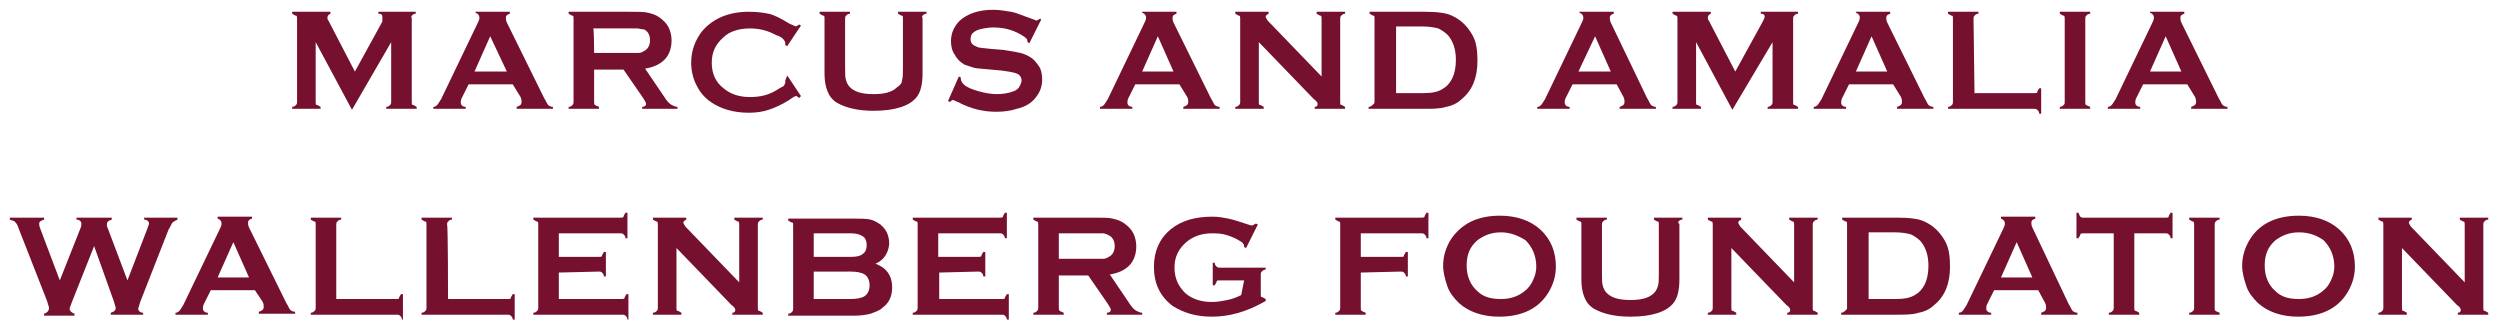 <svg xmlns="http://www.w3.org/2000/svg" xml:space="preserve" id="maw_en_logo" x="0" y="0" style="enable-background:new 0 0 255 34" version="1.1" viewBox="0 0 255 34"><style id="style2" type="text/css">.st0{fill:#75112E}</style><g id="g74"><path id="path4" d="m35.9 11.2-3.7-6.9v6.1c0 .2 0 .3.1.3s.2.1.4.2v.2h-2.9v-.2c.2 0 .3-.1.4-.2s.1-.2.1-.3V1.9c0-.1 0-.3-.1-.3s-.2-.1-.4-.2v-.2h3.9v.2c-.2.1-.3.2-.3.4 0 .1 0 .2.1.3l2.7 5.2L39 2.2v-.5c0-.2-.1-.3-.4-.3v-.2h3.8v.2c-.2 0-.3.1-.4.2s0 .2 0 .3v8.5c0 .2 0 .3.1.3s.2.1.4.2v.2h-3.1v-.2c.2 0 .3-.1.4-.2.1-.1.1-.2.1-.3V4.3l-4 6.9z" class="st0"/><path id="path6" d="M52.3 8.6h-4.5l-.7 1.4c-.1.2-.1.3-.1.5s.2.4.5.4v.2h-3.3v-.2c.2 0 .3-.1.4-.2s.2-.3.4-.6l3.7-7.7c.1-.2.2-.4.2-.6s-.1-.4-.4-.5v-.1H52v.2c-.3.1-.4.2-.4.4 0 .1 0 .3.1.5l3.8 7.7c.2.3.3.6.4.7.1.1.3.2.5.2v.2h-3.7v-.2c.3-.1.5-.2.5-.5 0-.1 0-.3-.1-.5l-.8-1.3zm-.6-1.3L50 3.7l-1.6 3.6h3.3z" class="st0"/><path id="path8" d="M60.6 7.1v3.3c0 .1 0 .3.1.3.1.1.2.1.4.2v.2H58v-.2c.2 0 .3-.1.4-.2s.1-.2.1-.3V1.9c0-.2 0-.3-.1-.3s-.2-.1-.4-.2v-.2h6.3c.8 0 1.4 0 1.8.1s.8.2 1.2.5c.4.3.7.6.9 1 .2.4.3.9.3 1.3 0 1.6-.9 2.6-2.7 2.9l1.9 2.8c.3.5.6.8.8.9.2.1.4.2.6.2v.2h-3.6v-.2c.2 0 .4-.1.4-.3 0-.1-.1-.3-.3-.6l-2-2.9h-3zm0-1.7h4.5c.3 0 .4-.1.6-.2.4-.2.6-.6.6-1.1s-.2-.9-.6-1.1c-.3 0-.5-.1-.7-.1h-4.5c.1-.1.1 2.5.1 2.5z" class="st0"/><path id="path10" d="m80.3 7.7 1.4 2.1-.2.2c-.1-.1-.2-.2-.3-.2s-.3.1-.7.4c-.8.5-1.5.8-2.1 1s-1.3.3-2 .3c-1.6 0-2.9-.4-3.9-1.1-.6-.4-1.1-1-1.4-1.6-.4-.7-.6-1.6-.6-2.4 0-1.2.4-2.3 1.1-3.2 1.1-1.3 2.7-2 4.8-2 .8 0 1.5.1 2 .2s1.3.5 2.1 1c.4.2.7.3.7.3s.2-.1.3-.2l.2.1-1.4 2.1-.2-.1v-.2c0-.1-.1-.3-.2-.4s-.3-.3-.7-.4c-.9-.5-1.8-.7-2.7-.7-1.1 0-2.1.3-2.7.9-.8.7-1.2 1.5-1.2 2.6s.4 2 1.2 2.6c.7.6 1.6.9 2.7.9 1 0 1.9-.2 2.7-.7.3-.2.5-.3.7-.4.1-.1.2-.3.2-.4v-.2l.2-.5z" class="st0"/><path id="path12" d="M94.1 1.9v5.6c0 1.1-.2 1.9-.6 2.4-.7.9-2.2 1.4-4.4 1.4-1.6 0-2.8-.3-3.7-.8-.5-.3-.8-.7-1-1.2s-.3-1.1-.3-1.8V1.9c0-.2 0-.3-.1-.3s-.2-.1-.4-.2v-.2h3.1v.2c-.2 0-.3.1-.4.2s-.1.2-.1.3v5c0 .6 0 1 .1 1.3.1.3.2.5.4.7.5.5 1.3.7 2.4.7s1.9-.2 2.4-.7c.3-.2.5-.4.5-.7.1-.3.1-.7.1-1.3v-5c0-.2 0-.3-.1-.3s-.2-.1-.4-.2v-.2h2.9v.2c-.2 0-.3.1-.4.2s0 .2 0 .3z" class="st0"/><path id="path14" d="M106.2 2 105 4.4l-.2-.1v-.1c0-.2-.1-.3-.4-.5-.9-.6-1.9-.9-3.1-.9-.5 0-1 .1-1.4.2-.3.1-.5.2-.7.4-.1.1-.2.3-.2.6 0 .4.2.6.7.8.2.1.7.1 1.5.2l1.2.1c.7.1 1.2.2 1.7.3.4.1.8.3 1.1.5.3.2.6.6.8.9s.3.8.3 1.3c0 .7-.2 1.3-.7 1.9-.4.5-1 .9-1.9 1.1-.6.2-1.3.3-2.1.3-1.3 0-2.6-.3-3.9-1-.3-.1-.4-.2-.5-.2s-.2.1-.3.2l-.2-.1 1.1-2.5.2.1V8c0 .2.1.4.3.6.3.3.8.5 1.5.7s1.3.3 1.9.3 1.2-.1 1.7-.3c.3-.1.5-.3.6-.5s.2-.4.2-.6c0-.3-.2-.6-.5-.7-.2-.1-.8-.2-1.5-.3l-1.1-.1c-.9-.1-1.5-.1-1.8-.2l-.9-.3c-.4-.2-.8-.6-1-1-.3-.4-.4-.9-.4-1.4 0-.8.3-1.5.9-2.1.8-.7 1.9-1.1 3.4-1.1.6 0 1.2.1 1.8.2s1.2.4 2.1.7c.3.1.5.2.5.2.1 0 .2-.1.4-.2l.1.1z" class="st0"/><path id="path16" d="M120.3 8.6h-4.5l-.7 1.4c-.1.2-.1.3-.1.5s.2.4.5.4v.2h-3.3v-.2c.2 0 .3-.1.4-.2s.2-.3.4-.6l3.7-7.7c.1-.2.2-.4.2-.6s-.1-.4-.4-.5v-.1h3.5v.2c-.3.1-.4.2-.4.4 0 .1 0 .3.1.5l3.8 7.7c.2.3.3.6.4.7.1.1.3.2.5.2v.2h-3.7v-.2c.3-.1.5-.2.5-.5 0-.1 0-.3-.1-.5l-.8-1.3zm-.6-1.3-1.6-3.6-1.6 3.6h3.2z" class="st0"/><path id="path18" d="M128.4 4.3v6.1c0 .2 0 .3.1.3s.2.1.4.2v.2H126v-.2c.2 0 .3-.1.4-.2s.1-.2.1-.3V1.9c0-.1 0-.3-.1-.3s-.2-.1-.4-.2v-.2h3.4v.2c-.2.1-.3.2-.3.3 0 .1.1.2.2.4l5.5 5.7V1.9c0-.1 0-.3-.1-.3s-.2-.1-.4-.2v-.2h2.9v.2c-.2 0-.3.1-.4.2s-.1.2-.1.3v8.5c0 .2 0 .3.1.3s.2.1.4.2v.2h-3.1v-.2c.2 0 .3-.1.3-.3 0-.1-.1-.3-.4-.5l-5.6-5.8z" class="st0"/><path id="path20" d="M140.2 10.4V1.9c0-.2 0-.3-.1-.3s-.2-.1-.4-.2v-.2h5.6c1.2 0 2.2.1 2.8.4.9.4 1.6 1.1 2.1 2 .4.7.5 1.6.5 2.6 0 1.7-.5 3-1.6 3.9-.4.4-1 .7-1.6.8-.6.2-1.4.2-2.3.2h-5.6v-.2c.2 0 .3-.1.4-.2s.2-.1.2-.3zm2.2-.9h2.7c.9 0 1.5-.1 2-.4.9-.5 1.4-1.5 1.4-3 0-1.1-.3-1.9-.8-2.5-.3-.3-.6-.5-1-.7-.4-.1-.9-.2-1.6-.2h-2.7v6.8z" class="st0"/><path id="path22" d="M164.9 8.6h-4.5l-.7 1.4c-.1.2-.1.3-.1.5s.2.4.5.4v.2h-3.3v-.2c.2 0 .3-.1.4-.2s.2-.3.4-.6l3.7-7.7c.1-.2.2-.4.2-.6s-.1-.4-.4-.5v-.1h3.5v.2c-.3.1-.4.2-.4.4 0 .1 0 .3.1.5L168 10c.2.3.3.6.4.7.1.1.3.2.5.2v.2h-3.7v-.2c.3-.1.5-.2.5-.5 0-.1 0-.3-.1-.5l-.7-1.3zm-.6-1.3-1.6-3.6-1.7 3.6h3.3z" class="st0"/><path id="path24" d="M176.7 11.2 173 4.3v6.1c0 .2 0 .3.1.3s.2.1.4.2v.2h-2.9v-.2c.2 0 .3-.1.4-.2s.1-.2.1-.3V1.9c0-.1 0-.3-.1-.3s-.2-.1-.4-.2v-.2h3.9v.2c-.2.1-.3.2-.3.4 0 .1 0 .2.1.3l2.7 5.2 2.8-5.1c.1-.2.2-.4.2-.5 0-.2-.1-.3-.4-.3v-.2h3.8v.2c-.2 0-.3.1-.4.2s-.1.2-.1.3v8.5c0 .2 0 .3.1.3s.2.1.4.2v.2h-3.1v-.2c.2 0 .3-.1.4-.2.1-.1.1-.2.1-.3V4.3l-4.1 6.9z" class="st0"/><path id="path26" d="M193.1 8.6h-4.5l-.7 1.4c-.1.2-.1.3-.1.5s.2.4.5.4v.2H185v-.2c.2 0 .3-.1.4-.2s.2-.3.4-.6l3.7-7.7c.1-.2.2-.4.2-.6s-.1-.4-.4-.5v-.1h3.5v.2c-.3.1-.4.2-.4.4 0 .1 0 .3.1.5l3.8 7.7c.2.3.3.6.4.7.1.1.3.2.5.2v.2h-3.7v-.2c.3-.1.5-.2.5-.5 0-.1 0-.3-.1-.5l-.8-1.3zm-.6-1.3-1.6-3.6-1.6 3.6h3.2z" class="st0"/><path id="path28" d="M201.4 9.5h6.1c.2 0 .3 0 .3-.1s.1-.2.2-.4h.2v2.6h-.2c0-.2-.1-.3-.2-.4s-.2-.1-.3-.1h-8.8v-.2c.2 0 .3-.1.4-.2s.1-.2.1-.3V1.9c0-.2 0-.3-.1-.3s-.2-.1-.4-.2v-.2h3.1v.2c-.2 0-.3.1-.4.2-.1.1-.1.2-.1.3l.1 7.6z" class="st0"/><path id="path30" d="M210.6 10.4V1.9c0-.1 0-.3-.1-.3s-.2-.1-.4-.2v-.2h3.1v.2c-.2 0-.3.1-.4.2-.1.1-.1.2-.1.3v8.5c0 .2 0 .3.1.3.1.1.2.1.4.2v.2h-3.1v-.2c.2 0 .3-.1.4-.2s.1-.1.1-.3z" class="st0"/><path id="path32" d="M223.1 8.6h-4.5l-.7 1.4c-.1.2-.1.3-.1.5s.2.4.5.4v.2H215v-.2c.2 0 .3-.1.4-.2s.2-.3.4-.6l3.7-7.7c.1-.2.2-.4.2-.6s-.1-.4-.4-.5v-.1h3.5v.2c-.3.1-.4.2-.4.4 0 .1 0 .3.1.5l3.8 7.7c.2.3.3.6.4.7.1.1.3.2.5.2v.2h-3.7v-.2c.3-.1.5-.2.5-.5 0-.1 0-.3-.1-.5l-.8-1.3zm-.6-1.3-1.6-3.6-1.6 3.6h3.2z" class="st0"/><path id="path34" d="m9.6 25.1-2.3 5.8c-.1.3-.2.5-.2.6 0 .2.2.4.5.5v.2H4.5V32c.3-.1.5-.3.5-.6 0-.1-.1-.3-.2-.7l-2.9-7.4c-.1-.4-.3-.6-.4-.7s-.3-.1-.5-.2v-.2h3.5v.2c-.3.1-.5.2-.5.4 0 .1 0 .3.1.5l2 5.3 2.1-5.3c.1-.2.1-.4.1-.5 0-.2-.2-.4-.5-.4v-.2h3.6v.2c-.3.1-.5.2-.5.5 0 .1 0 .2.1.4l2 5.3 2-5.2c.1-.3.2-.5.2-.6 0-.2-.2-.4-.5-.4v-.2h3.4v.2c-.2.1-.4.2-.5.3s-.2.4-.4.7l-2.9 7.4c-.1.4-.2.6-.2.7 0 .2.2.4.5.4v.2h-3.3v-.2c.3-.1.5-.2.5-.5 0-.1-.1-.3-.2-.7l-2-5.6z" class="st0"/><path id="path36" d="M26 29.6h-4.5l-.7 1.4c-.1.2-.1.3-.1.5s.2.4.5.4v.2h-3.3v-.2c.2 0 .3-.1.4-.2s.2-.3.4-.6l3.7-7.7c.1-.2.2-.4.2-.6s-.1-.4-.4-.5v-.2h3.5v.2c-.3.1-.4.2-.4.4 0 .1 0 .3.1.5l3.8 7.7c.2.3.3.6.4.7s.3.2.5.2v.2h-3.7v-.2c.3-.1.5-.2.5-.5 0-.1 0-.3-.1-.5l-.8-1.2zm-.6-1.3-1.6-3.6-1.6 3.6h3.2z" class="st0"/><path id="path38" d="M34.3 30.5h6.1c.2 0 .3 0 .3-.1s.1-.2.2-.4h.2v2.6H41c0-.2-.1-.3-.2-.4s-.2-.1-.3-.1h-8.8v-.2c.2 0 .3-.1.4-.2.1-.1.1-.2.1-.3v-8.5c0-.2 0-.3-.1-.3s-.2-.1-.4-.2v-.2h3.1v.2c-.2 0-.3.1-.4.2-.1.1-.1.2-.1.3v7.6z" class="st0"/><path id="path40" d="M45.7 30.5h6.1c.2 0 .3 0 .3-.1s.1-.2.2-.4h.2v2.6h-.2c0-.2-.1-.3-.2-.4s-.2-.1-.3-.1H43v-.2c.2 0 .3-.1.4-.2s.1-.2.1-.3v-8.5c0-.2 0-.3-.1-.3s-.2-.1-.4-.2v-.2h3.1v.2c-.2 0-.3.1-.4.2-.1.1-.1.2-.1.3.1 0 .1 7.6.1 7.6z" class="st0"/><path id="path42" d="M57 27.8v2.7h6.4c.1 0 .3 0 .3-.1s.1-.2.2-.4h.2v2.6H64c0-.2-.1-.3-.2-.4s-.2-.1-.3-.1h-9.1v-.2c.2 0 .3-.1.4-.2s.1-.2.1-.3v-8.5c0-.2 0-.3-.1-.3s-.2-.1-.4-.2v-.2h8.9c.1 0 .3 0 .3-.1s.1-.2.2-.4h.2v2.6h-.2c0-.2-.1-.3-.2-.4-.1-.1-.2-.1-.3-.1H57v2.4h4.1c.1 0 .3 0 .3-.1s.1-.2.2-.4h.2v2.5h-.2c0-.2-.1-.3-.2-.4-.1-.1-.2-.1-.3-.1l-4.1.1z" class="st0"/><path id="path44" d="M69 25.3v6.1c0 .2 0 .3.1.3s.2.1.4.2v.2h-2.9v-.2c.2 0 .3-.1.4-.2s.1-.2.1-.3v-8.5c0-.1 0-.3-.1-.3s-.2-.1-.4-.2v-.2H70v.2c-.2.1-.3.2-.3.3 0 .1.1.2.2.4l5.5 5.7v-5.9c0-.1 0-.3-.1-.3s-.2-.1-.4-.2v-.2h2.9v.2c-.2 0-.3.1-.4.2s-.1.2-.1.3v8.5c0 .2 0 .3.1.3s.2.1.4.2v.2h-3.1v-.2c.2 0 .3-.1.3-.3 0-.1-.1-.3-.4-.5L69 25.3z" class="st0"/><path id="path46" d="M89.3 26.9c1.1.4 1.7 1.2 1.7 2.4 0 .9-.3 1.6-1 2.1-.3.3-.7.4-1.2.6-.4.1-1 .2-1.6.2h-6.8V32c.2 0 .3-.1.4-.2s.1-.2.1-.3V23c0-.2 0-.3-.1-.3s-.2-.1-.4-.2v-.2h6.8c.6 0 1.2 0 1.6.1s.7.3 1 .5c.6.5.9 1.1.9 2-.1.9-.5 1.6-1.4 2zm-6.3-.7h3.8c.6 0 1-.1 1.2-.3.3-.2.4-.5.4-.9s-.1-.7-.4-.9-.7-.3-1.2-.3H83v2.4zm0 4.3h3.7c.7 0 1.2-.1 1.5-.3.3-.2.5-.6.5-1.1s-.2-.9-.5-1.1-.8-.3-1.5-.3H83v2.8z" class="st0"/><path id="path48" d="M95.8 27.8v2.7h6.4c.1 0 .3 0 .3-.1s.1-.2.2-.4h.2v2.6h-.2c0-.2-.1-.3-.2-.4s-.2-.1-.3-.1h-9.1v-.2c.2 0 .3-.1.4-.2s.1-.2.1-.3v-8.5c0-.2 0-.3-.1-.3s-.2-.1-.4-.2v-.2h8.9c.1 0 .3 0 .3-.1s.1-.2.2-.4h.2v2.6h-.2c0-.2-.1-.3-.2-.4s-.2-.1-.3-.1h-6.3v2.4h4.1c.1 0 .3 0 .3-.1s.1-.2.2-.4h.2v2.5h-.2c0-.2-.1-.3-.2-.4s-.2-.1-.3-.1l-4 .1z" class="st0"/><path id="path50" d="M108 28.1v3.3c0 .1 0 .3.1.3.1.1.2.1.4.2v.2h-3.1v-.2c.2 0 .3-.1.4-.2s.1-.2.1-.3v-8.5c0-.2 0-.3-.1-.3s-.2-.1-.4-.2v-.2h6.3c.8 0 1.4 0 1.8.1s.8.2 1.2.5c.4.3.7.6.9 1 .2.4.3.9.3 1.3 0 1.6-.9 2.6-2.7 2.9l1.9 2.8c.3.5.6.8.8.9.2.1.4.2.6.2v.2h-3.6v-.2c.2 0 .4-.1.4-.3 0-.1-.1-.3-.3-.6l-2-2.9h-3zm0-1.7h4.5c.3 0 .4-.1.6-.2.4-.2.6-.6.6-1.1s-.2-.9-.6-1.1c-.2-.1-.4-.2-.6-.2H108v2.6z" class="st0"/><path id="path52" d="M126.9 28.6h-2.5c-.2 0-.3 0-.3.1s-.1.2-.2.4h-.2v-2.3h.2c0 .2.1.3.2.4s.2.1.3.1h4.7v.2c-.2 0-.3.1-.4.2s-.1.2-.1.3v2c0 .2 0 .3.1.3s.2.1.4.2v.2c-1.9 1.1-3.7 1.6-5.5 1.6-1.6 0-2.9-.4-4-1.1-1.3-1-1.9-2.3-1.9-4 0-1.6.6-2.9 1.7-3.8s2.5-1.3 4.3-1.3c.6 0 1.1.1 1.6.2s1.1.3 1.7.5c.3.1.6.2.7.2s.2-.1.4-.2l.2.1-1.2 2.4-.2-.1c0-.2 0-.3-.1-.3 0-.1-.1-.2-.3-.3-.3-.2-.7-.4-1.3-.6-.6-.2-1.1-.2-1.6-.2-1 0-1.9.3-2.6.9-.8.7-1.2 1.5-1.2 2.6s.4 1.9 1.1 2.6c.7.6 1.6.9 2.7.9.6 0 1.1-.1 1.6-.2s1-.3 1.4-.5l.3-1.5z" class="st0"/><path id="path54" d="M138.8 27.8v3.6c0 .2 0 .3.1.3.1.1.2.1.4.2v.2h-3.1v-.2c.2 0 .3-.1.4-.2s.1-.2.1-.3v-8.5c0-.2 0-.3-.1-.3s-.2-.1-.4-.2v-.2h8.8c.1 0 .3 0 .3-.1s.1-.2.2-.4h.2v2.6h-.2c0-.2-.1-.3-.2-.4s-.2-.1-.3-.1h-6.2v2.4h4.1c.2 0 .3 0 .3-.1s.1-.2.2-.4h.2v2.5h-.2c0-.2-.1-.3-.2-.4-.1-.1-.2-.1-.3-.1l-4.1.1z" class="st0"/><path id="path56" d="M153 22c1.7 0 3.1.5 4.1 1.4 1.1 1 1.6 2.3 1.6 3.8 0 1-.3 1.9-.8 2.7-1 1.6-2.7 2.4-5 2.4-1.7 0-3.1-.5-4.1-1.4-.5-.5-1-1.1-1.2-1.8-.2-.6-.4-1.3-.4-2 0-1 .3-1.9.8-2.7 1.1-1.6 2.7-2.4 5-2.4zm.1 1.7c-1 0-1.7.3-2.4.8-.8.7-1.1 1.5-1.1 2.6s.4 2 1.1 2.6c.6.6 1.4.8 2.4.8s1.8-.3 2.4-.8c.4-.3.7-.7.9-1.2.2-.4.3-.9.3-1.3 0-1.1-.4-2-1.1-2.7-.8-.5-1.6-.8-2.5-.8z" class="st0"/><path id="path58" d="M171.3 22.9v5.6c0 1.1-.2 1.9-.6 2.4-.7.9-2.2 1.4-4.4 1.4-1.6 0-2.8-.3-3.7-.8-.5-.3-.8-.7-1-1.2s-.3-1.1-.3-1.8v-5.6c0-.2 0-.3-.1-.3s-.2-.1-.4-.2v-.2h3.1v.2c-.2 0-.3.1-.4.2-.1.1-.1.2-.1.3v5c0 .6 0 1 .1 1.3s.2.5.4.7c.5.5 1.3.7 2.4.7 1.1 0 1.9-.2 2.4-.7.2-.2.3-.4.4-.7.1-.3.1-.7.1-1.3v-5c0-.2 0-.3-.1-.3s-.2-.1-.4-.2v-.2h2.9v.2c-.2 0-.3.1-.4.2s.1.2.1.3z" class="st0"/><path id="path60" d="M176.6 25.3v6.1c0 .2 0 .3.1.3s.2.1.4.2v.2h-2.9v-.2c.2 0 .3-.1.4-.2s.1-.2.1-.3v-8.5c0-.1 0-.3-.1-.3s-.2-.1-.4-.2v-.2h3.4v.2c-.2.1-.3.2-.3.3 0 .1.1.2.2.4l5.5 5.7v-5.9c0-.1 0-.3-.1-.3s-.2-.1-.4-.2v-.2h2.9v.2c-.2 0-.3.1-.4.2s-.1.2-.1.3v8.5c0 .2 0 .3.1.3s.2.1.4.2v.2h-3.1v-.2c.2 0 .3-.1.3-.3 0-.1-.1-.3-.4-.5l-5.6-5.8z" class="st0"/><path id="path62" d="M188.4 31.4v-8.5c0-.2 0-.3-.1-.3s-.2-.1-.4-.2v-.2h5.6c1.2 0 2.2.1 2.8.4.9.4 1.6 1.1 2.1 2 .4.7.5 1.6.5 2.6 0 1.7-.5 3-1.6 3.9-.4.4-1 .7-1.6.8-.6.2-1.4.2-2.3.2h-5.6v-.2c.2 0 .3-.1.4-.2s.2-.1.2-.3zm2.2-.9h2.7c.9 0 1.5-.1 2-.4.9-.5 1.4-1.5 1.4-3 0-1.1-.3-1.9-.8-2.5-.3-.3-.6-.5-1-.7-.4-.1-.9-.2-1.6-.2h-2.7v6.8z" class="st0"/><path id="path64" d="M207.9 29.6h-4.5l-.7 1.4c-.1.2-.1.3-.1.5s.2.4.5.4v.2h-3.3v-.2c.2 0 .3-.1.4-.2s.2-.3.4-.6l3.7-7.7c.1-.2.2-.4.2-.6s-.1-.4-.4-.5v-.2h3.5v.2c-.3.1-.4.2-.4.4 0 .1 0 .3.1.5L211 31c.2.3.3.6.4.7.1.1.3.2.5.2v.2h-3.7v-.2c.3-.1.5-.2.5-.5 0-.1 0-.3-.1-.5l-.7-1.3zm-.6-1.3-1.6-3.6-1.6 3.6h3.2z" class="st0"/><path id="path66" d="M217.7 23.8v7.6c0 .2 0 .3.1.3s.2.1.4.2v.2h-3.1v-.2c.2 0 .3-.1.4-.2s.1-.2.1-.3v-7.6h-3.1c-.1 0-.3 0-.3.1s-.1.2-.2.4h-.2v-2.6h.2c.1.2.1.3.2.4.1.1.2.1.3.1h8.4c.2 0 .3 0 .3-.1s.1-.2.2-.4h.2v2.6h-.2c0-.2-.1-.3-.2-.4s-.2-.1-.3-.1h-3.2z" class="st0"/><path id="path68" d="M223.8 31.4v-8.5c0-.1 0-.3-.1-.3s-.2-.1-.4-.2v-.2h3.1v.2c-.2 0-.3.1-.4.2-.1.1-.1.2-.1.3v8.5c0 .2 0 .3.1.3.1.1.2.1.4.2v.2h-3.1v-.2c.2 0 .3-.1.4-.2s.1-.1.1-.3z" class="st0"/><path id="path70" d="M234.5 22c1.7 0 3.1.5 4.1 1.4 1.1 1 1.6 2.3 1.6 3.8 0 1-.3 1.9-.8 2.7-1 1.6-2.7 2.4-5 2.4-1.7 0-3.1-.5-4.1-1.4-.5-.5-1-1.1-1.2-1.8-.2-.6-.4-1.3-.4-2 0-1 .3-1.9.8-2.7 1-1.6 2.7-2.4 5-2.4zm0 1.7c-1 0-1.7.3-2.4.8-.8.7-1.1 1.5-1.1 2.6s.4 2 1.1 2.6c.6.6 1.4.8 2.4.8s1.8-.3 2.4-.8c.4-.3.7-.7.9-1.2.2-.4.3-.9.3-1.3 0-1.1-.4-2-1.1-2.7-.7-.5-1.5-.8-2.5-.8z" class="st0"/><path id="path72" d="M245 25.3v6.1c0 .2 0 .3.1.3s.2.1.4.2v.2h-2.9v-.2c.2 0 .3-.1.4-.2s.1-.2.1-.3v-8.5c0-.1 0-.3-.1-.3s-.2-.1-.4-.2v-.2h3.4v.2c-.2.1-.3.2-.3.3 0 .1.1.2.2.4l5.5 5.7v-5.9c0-.1 0-.3-.1-.3s-.2-.1-.4-.2v-.2h2.9v.2c-.2 0-.3.1-.4.2s-.1.2-.1.3v8.5c0 .2 0 .3.1.3s.2.1.4.2v.2h-3.1v-.2c.2 0 .3-.1.3-.3 0-.1-.1-.3-.4-.5l-5.6-5.8z" class="st0"/></g></svg>
